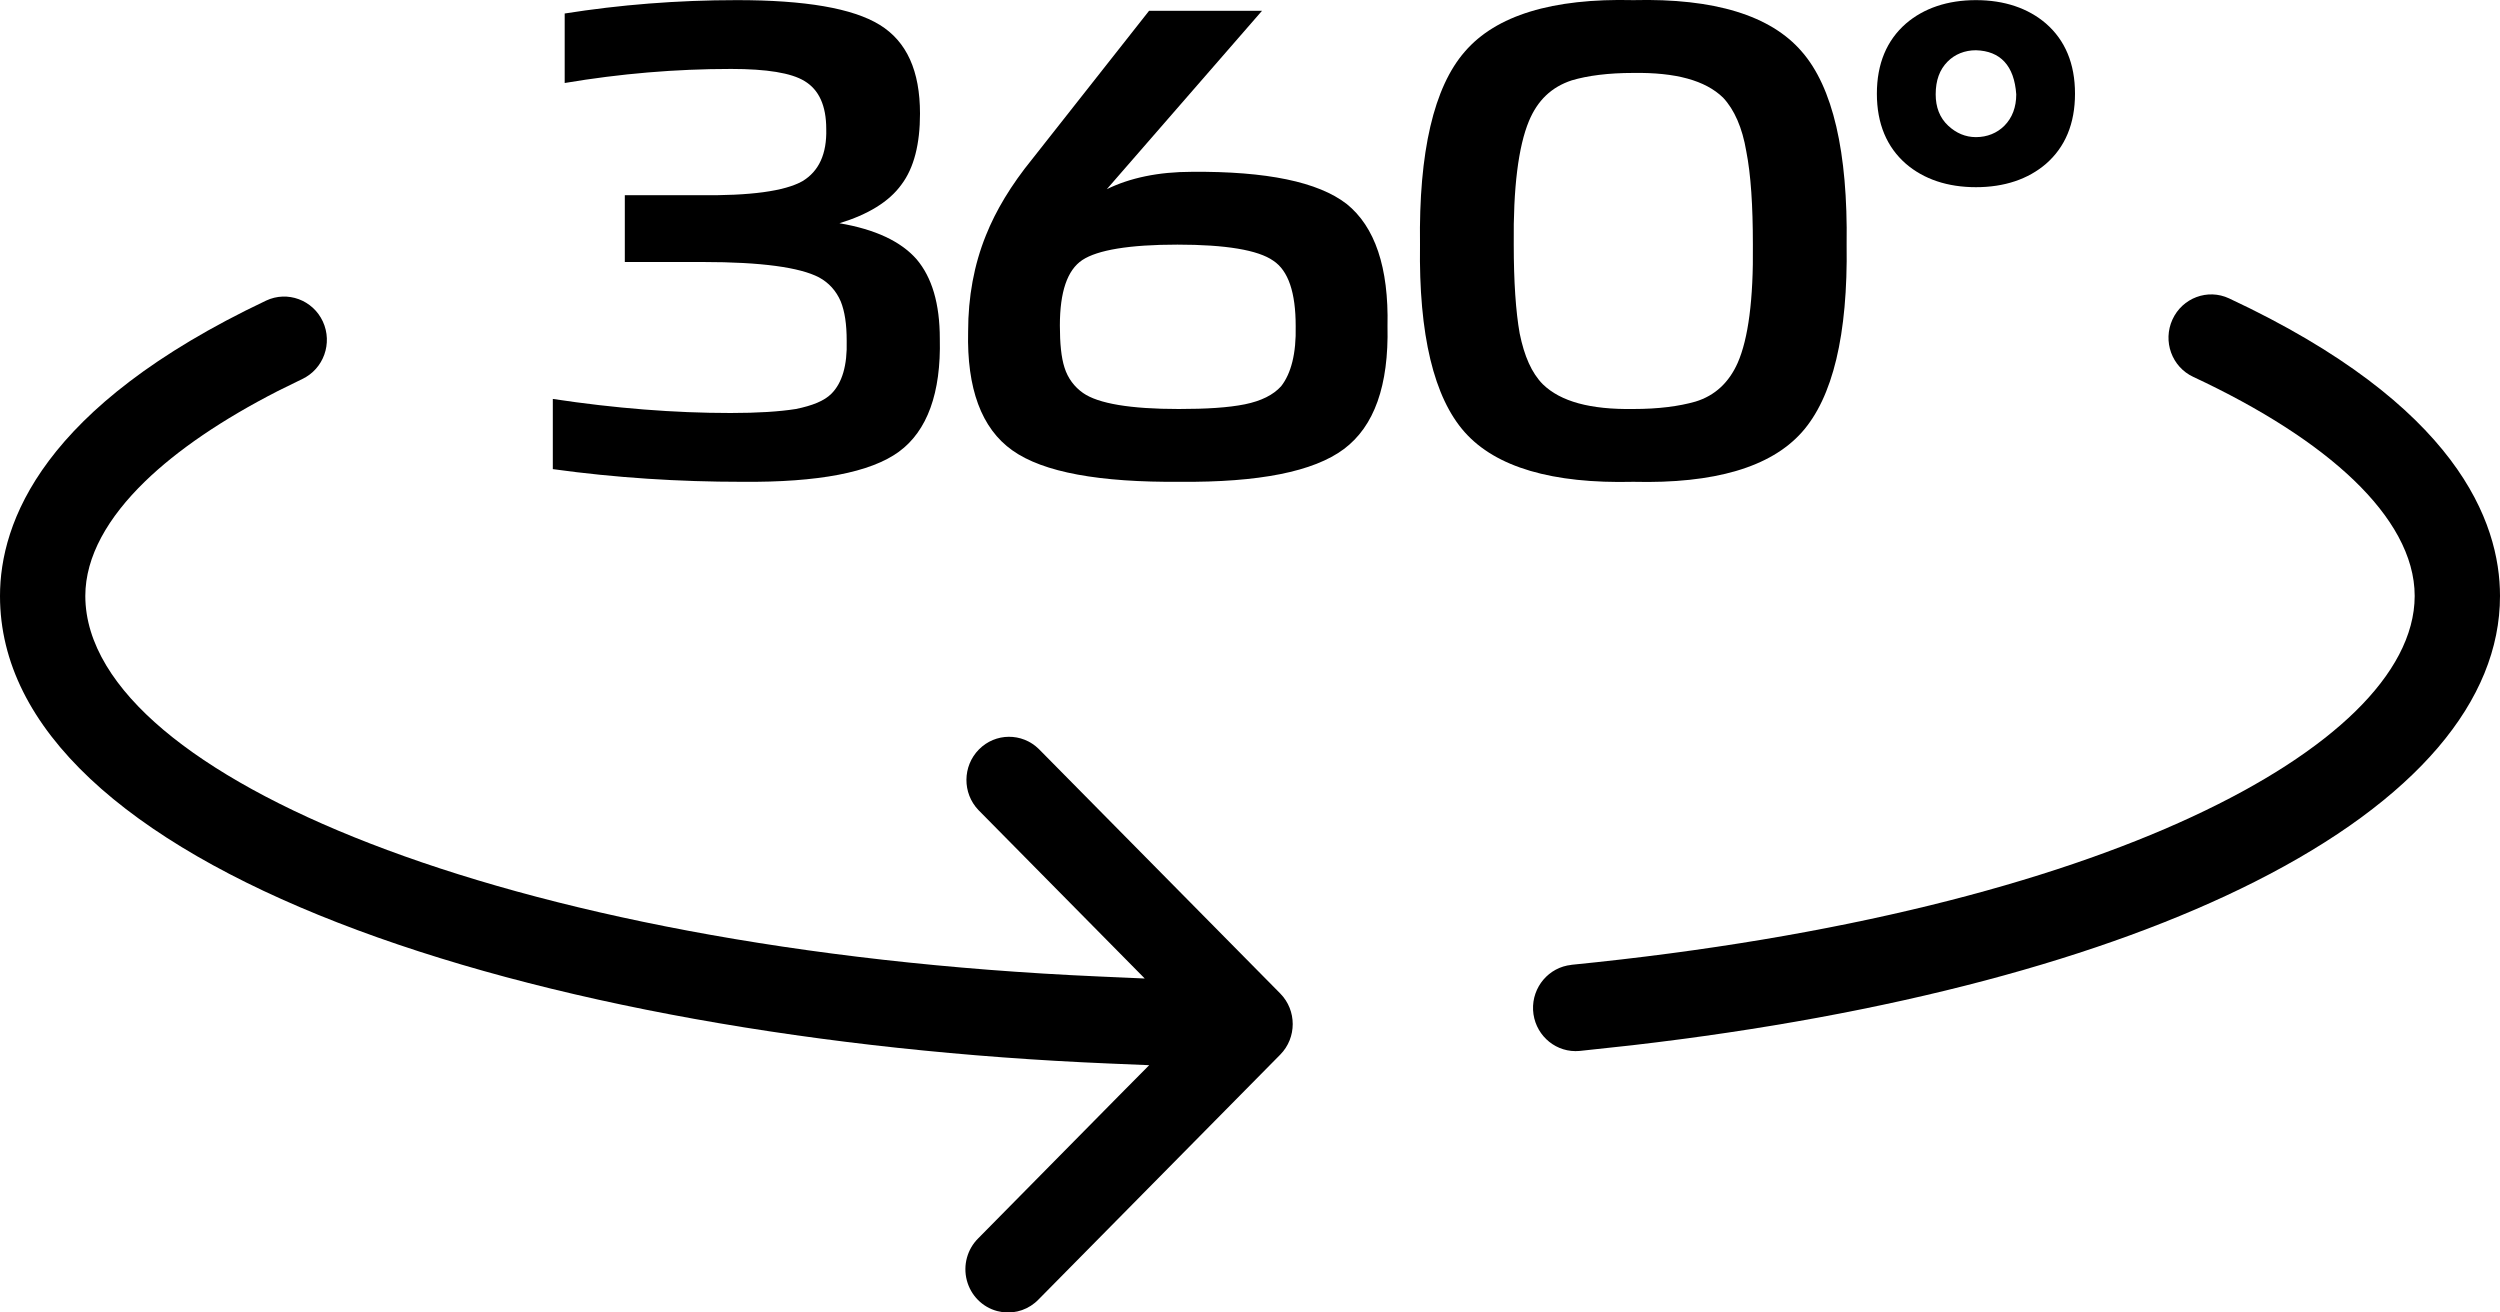 <?xml version="1.0" encoding="UTF-8"?> <svg xmlns="http://www.w3.org/2000/svg" width="40" height="21" viewBox="0 0 40 21" fill="none"><path d="M34.759 5.113C34.917 4.766 35.323 4.614 35.665 4.774C39.32 6.482 40 8.352 40 9.536C40 11.211 38.662 12.803 36.079 14.107C33.674 15.322 30.265 16.243 26.115 16.724L25.275 16.815C25.248 16.817 25.226 16.818 25.207 16.818C24.845 16.816 24.547 16.527 24.529 16.16C24.512 15.792 24.782 15.475 25.143 15.438L25.142 15.437C29.46 15.008 32.803 14.122 35.074 13.068C36.209 12.541 37.089 11.967 37.689 11.379C38.285 10.795 38.634 10.167 38.635 9.536C38.635 8.893 38.263 8.261 37.663 7.684C37.057 7.102 36.182 6.539 35.092 6.03C34.749 5.87 34.601 5.46 34.759 5.113Z" fill="black"></path><path d="M4.257 4.81C4.599 4.648 5.006 4.799 5.166 5.145C5.325 5.491 5.178 5.902 4.837 6.064L4.446 6.256C3.559 6.71 2.838 7.2 2.319 7.704C1.73 8.276 1.365 8.9 1.365 9.536C1.366 10.296 1.84 11.023 2.612 11.675C3.391 12.332 4.516 12.952 5.927 13.498C8.751 14.592 12.771 15.412 17.589 15.624L18.316 15.656L15.655 12.961C15.396 12.69 15.399 12.258 15.663 11.991C15.926 11.724 16.352 11.721 16.62 11.983L20.484 15.896C20.75 16.166 20.75 16.604 20.484 16.874L16.617 20.791C16.467 20.947 16.255 21.021 16.044 20.995L15.955 20.977C15.717 20.914 15.532 20.726 15.469 20.485C15.406 20.244 15.476 19.987 15.652 19.813L17.93 17.504L18.387 17.043L17.741 17.016C13.196 16.826 8.726 16.056 5.402 14.761C3.74 14.114 2.38 13.341 1.441 12.458C0.505 11.577 0 10.602 0 9.536C0 8.363 0.668 6.511 4.257 4.81Z" fill="black"></path><path d="M11.878 7.709C10.863 7.709 9.849 7.645 8.845 7.506V6.383C9.838 6.533 10.789 6.608 11.688 6.608C12.121 6.608 12.469 6.586 12.734 6.544C12.998 6.49 13.188 6.415 13.304 6.298C13.473 6.127 13.558 5.849 13.547 5.453C13.547 5.186 13.516 4.983 13.452 4.823C13.378 4.652 13.262 4.524 13.104 4.438C12.797 4.278 12.184 4.192 11.244 4.192H9.997V3.123H11.18C12.005 3.134 12.554 3.059 12.839 2.899C13.104 2.739 13.23 2.461 13.22 2.065C13.22 1.691 13.104 1.435 12.871 1.296C12.66 1.167 12.269 1.103 11.698 1.103C10.81 1.103 9.923 1.178 9.035 1.328V0.216C9.912 0.077 10.832 0.002 11.793 0.002C12.882 0.002 13.642 0.131 14.076 0.398C14.509 0.665 14.72 1.135 14.72 1.819C14.72 2.3 14.625 2.685 14.424 2.952C14.224 3.23 13.885 3.433 13.431 3.572C14.002 3.669 14.414 3.861 14.667 4.15C14.91 4.438 15.037 4.855 15.037 5.421C15.058 6.287 14.836 6.896 14.382 7.228C13.928 7.559 13.093 7.719 11.878 7.709Z" fill="black"></path><path d="M19.072 2.749C20.266 2.739 21.09 2.91 21.545 3.262C21.999 3.626 22.221 4.278 22.2 5.218C22.221 6.17 21.988 6.822 21.502 7.185C21.016 7.548 20.139 7.719 18.882 7.709C17.593 7.719 16.694 7.559 16.198 7.206C15.701 6.854 15.468 6.212 15.49 5.304C15.49 4.748 15.585 4.235 15.775 3.765C15.933 3.369 16.176 2.963 16.515 2.546L18.385 0.173H20.192L17.709 3.027C18.078 2.846 18.533 2.749 19.072 2.749ZM18.86 6.544C19.304 6.544 19.653 6.522 19.917 6.469C20.181 6.415 20.372 6.319 20.498 6.18C20.657 5.977 20.741 5.657 20.731 5.218C20.731 4.684 20.615 4.331 20.372 4.171C20.129 4 19.611 3.914 18.839 3.914C18.068 3.914 17.561 4 17.318 4.16C17.075 4.321 16.958 4.673 16.958 5.208C16.958 5.496 16.98 5.721 17.032 5.881C17.085 6.052 17.191 6.191 17.328 6.287C17.571 6.458 18.089 6.544 18.86 6.544Z" fill="black"></path><path d="M26.133 7.709C24.833 7.741 23.935 7.474 23.438 6.918C22.942 6.362 22.699 5.357 22.72 3.914C22.699 2.429 22.942 1.392 23.438 0.825C23.935 0.248 24.833 -0.03 26.133 0.002C27.433 -0.03 28.331 0.248 28.828 0.825C29.324 1.392 29.567 2.429 29.546 3.914C29.567 5.357 29.324 6.362 28.828 6.918C28.331 7.474 27.433 7.741 26.133 7.709ZM26.133 6.544C26.535 6.544 26.862 6.501 27.126 6.426C27.443 6.33 27.665 6.116 27.803 5.806C27.972 5.421 28.056 4.791 28.046 3.914C28.046 3.294 28.014 2.792 27.94 2.418C27.877 2.044 27.75 1.755 27.57 1.563C27.285 1.285 26.809 1.157 26.133 1.167C25.731 1.167 25.404 1.21 25.15 1.285C24.823 1.392 24.601 1.606 24.463 1.937C24.294 2.343 24.21 3.006 24.22 3.914C24.22 4.502 24.252 4.983 24.315 5.336C24.389 5.699 24.506 5.967 24.685 6.148C24.971 6.426 25.446 6.554 26.133 6.544Z" fill="black"></path><path d="M31.615 2.995C31.161 2.995 30.781 2.867 30.495 2.621C30.189 2.354 30.03 1.98 30.03 1.499C30.03 1.018 30.189 0.644 30.495 0.377C30.781 0.131 31.161 0.002 31.615 0.002C32.07 0.002 32.45 0.131 32.736 0.377C33.042 0.644 33.2 1.018 33.2 1.499C33.2 1.98 33.042 2.354 32.736 2.621C32.45 2.867 32.07 2.995 31.615 2.995ZM31.615 2.194C31.795 2.194 31.953 2.129 32.07 2.012C32.197 1.884 32.26 1.713 32.26 1.51C32.228 1.05 32.006 0.815 31.615 0.804C31.436 0.804 31.277 0.868 31.161 0.986C31.034 1.114 30.971 1.285 30.971 1.51C30.971 1.713 31.034 1.884 31.172 2.012C31.298 2.129 31.446 2.194 31.615 2.194Z" fill="black"></path></svg> 